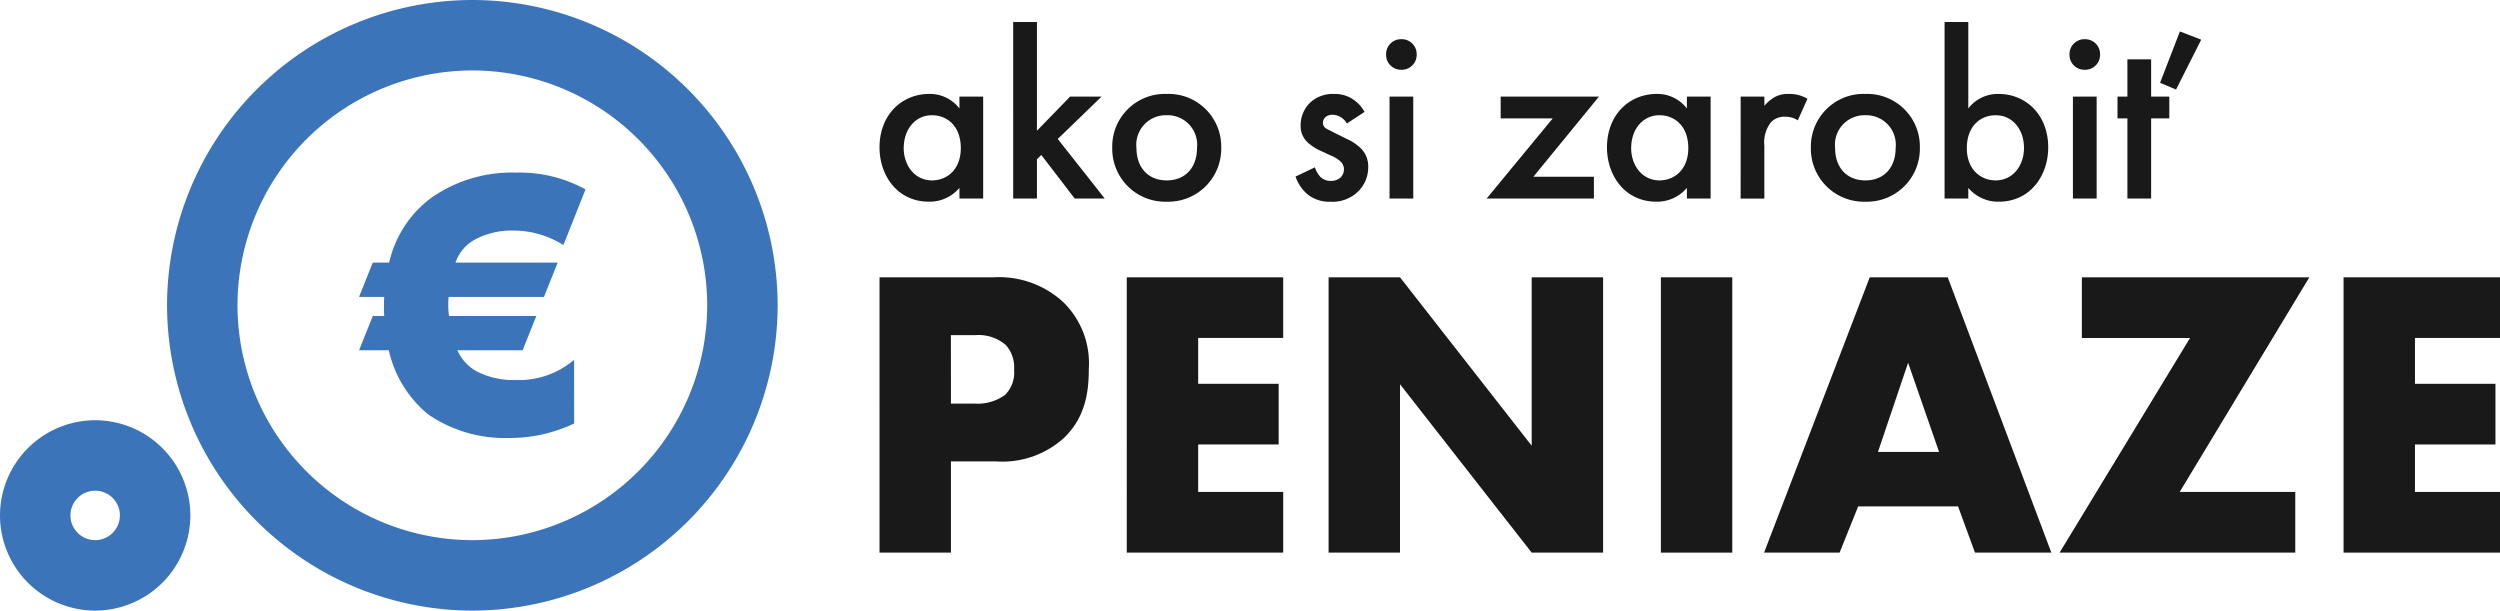 <?xml version="1.0" encoding="UTF-8"?> <svg xmlns="http://www.w3.org/2000/svg" width="278.063" height="67.914" viewBox="0 0 278.063 67.914"><g transform="translate(1178.844 -953.911)"><path d="M-1114.984,1001.014a16.665,16.665,0,0,1-7.3,1.611,15.053,15.053,0,0,1-8.947-2.629,12.871,12.871,0,0,1-4.368-7.124h-3.307l1.526-3.817h1.272a17.818,17.818,0,0,1,0-2.12h-2.8l1.526-3.817h1.824a12.327,12.327,0,0,1,4.749-7.251,15.614,15.614,0,0,1,9.372-2.757,15.232,15.232,0,0,1,7.718,1.866l-2.46,6.192a10.414,10.414,0,0,0-5.555-1.612,8.677,8.677,0,0,0-4.156.933,4.6,4.6,0,0,0-2.29,2.629h11.365l-1.527,3.817h-10.6a8.808,8.808,0,0,0,.042,2.12h9.711l-1.526,3.817h-7.252a4.91,4.91,0,0,0,2.375,2.459,8.889,8.889,0,0,0,4.028.848,9.5,9.5,0,0,0,6.574-2.247Z" fill="#3c74b9"></path><path d="M-1072.131,964.655h2.64v11.34h-2.64V974.81a4.355,4.355,0,0,1-3.393,1.535c-3.5,0-5.495-2.909-5.495-6.034,0-3.69,2.532-5.952,5.522-5.952a4.132,4.132,0,0,1,3.366,1.616Zm-6.2,5.71c0,1.966,1.239,3.61,3.152,3.61,1.67,0,3.2-1.212,3.2-3.583,0-2.478-1.535-3.663-3.2-3.663C-1077.087,966.729-1078.326,968.345-1078.326,970.365Z" fill="#191919"></path><path d="M-1063.511,956.359v12.094l3.69-3.8h3.5l-4.875,4.714,5.225,6.626h-3.34l-3.717-4.849-.484.485v4.364h-2.64V956.359Z" fill="#191919"></path><path d="M-1043.013,970.338a5.892,5.892,0,0,1-6.061,6.007,5.891,5.891,0,0,1-6.06-6.007,5.853,5.853,0,0,1,6.06-5.979A5.854,5.854,0,0,1-1043.013,970.338Zm-2.694.027a3.28,3.28,0,0,0-3.367-3.636,3.28,3.28,0,0,0-3.367,3.636c0,2.182,1.293,3.61,3.367,3.61S-1045.707,972.547-1045.707,970.365Z" fill="#191919"></path><path d="M-1029.034,967.645a1.9,1.9,0,0,0-1.616-.97,1.123,1.123,0,0,0-.809.3.858.858,0,0,0-.242.593.725.725,0,0,0,.377.646c.162.108.323.162.889.458l1.347.674a5.44,5.44,0,0,1,1.589,1.05,2.8,2.8,0,0,1,.835,2.1,3.762,3.762,0,0,1-1,2.586,4.048,4.048,0,0,1-3.178,1.266,3.906,3.906,0,0,1-2.451-.727,4.415,4.415,0,0,1-1.455-2.074l2.155-1.024a2.976,2.976,0,0,0,.62,1.077,1.612,1.612,0,0,0,1.158.431,1.584,1.584,0,0,0,1.077-.377,1.332,1.332,0,0,0,.377-.888,1.218,1.218,0,0,0-.35-.862,3.47,3.47,0,0,0-1.131-.7l-.97-.458a5.577,5.577,0,0,1-1.562-.969,2.473,2.473,0,0,1-.808-1.913,3.54,3.54,0,0,1,.943-2.424,3.65,3.65,0,0,1,2.774-1.077,3.55,3.55,0,0,1,2.1.592,3.9,3.9,0,0,1,1.293,1.4Z" fill="#191919"></path><path d="M-1022.974,958.271a1.657,1.657,0,0,1,1.7,1.7,1.657,1.657,0,0,1-1.7,1.7,1.657,1.657,0,0,1-1.7-1.7A1.657,1.657,0,0,1-1022.974,958.271Zm1.32,6.384v11.34h-2.64v-11.34Z" fill="#191919"></path><path d="M-1008.295,973.571h6.733v2.424h-11.932l7.353-8.916h-5.791v-2.424H-1001Z" fill="#191919"></path><path d="M-991.218,964.655h2.639v11.34h-2.639V974.81a4.358,4.358,0,0,1-3.394,1.535c-3.5,0-5.495-2.909-5.495-6.034,0-3.69,2.532-5.952,5.522-5.952a4.134,4.134,0,0,1,3.367,1.616Zm-6.2,5.71c0,1.966,1.239,3.61,3.151,3.61,1.67,0,3.205-1.212,3.205-3.583,0-2.478-1.535-3.663-3.205-3.663C-996.174,966.729-997.413,968.345-997.413,970.365Z" fill="#191919"></path><path d="M-985.239,964.655h2.64v1.023a4.55,4.55,0,0,1,1.1-.942,3.043,3.043,0,0,1,1.616-.377,3.913,3.913,0,0,1,2.074.538l-1.077,2.4a2.384,2.384,0,0,0-1.347-.4,2.055,2.055,0,0,0-1.643.619,3.655,3.655,0,0,0-.727,2.613v5.872h-2.64Z" fill="#191919"></path><path d="M-965.307,970.338a5.891,5.891,0,0,1-6.06,6.007,5.892,5.892,0,0,1-6.061-6.007,5.854,5.854,0,0,1,6.061-5.979A5.853,5.853,0,0,1-965.307,970.338Zm-2.693.027a3.28,3.28,0,0,0-3.367-3.636,3.28,3.28,0,0,0-3.367,3.636c0,2.182,1.293,3.61,3.367,3.61S-968,972.547-968,970.365Z" fill="#191919"></path><path d="M-959.92,965.975a4.134,4.134,0,0,1,3.367-1.616c2.99,0,5.522,2.262,5.522,5.952,0,3.125-1.994,6.034-5.495,6.034a4.357,4.357,0,0,1-3.394-1.535v1.185h-2.639V956.359h2.639Zm-.162,4.417c0,2.371,1.536,3.583,3.206,3.583,1.912,0,3.151-1.644,3.151-3.61,0-2.02-1.239-3.636-3.151-3.636C-958.546,966.729-960.082,967.914-960.082,970.392Z" fill="#191919"></path><path d="M-946.964,958.271a1.657,1.657,0,0,1,1.7,1.7,1.657,1.657,0,0,1-1.7,1.7,1.657,1.657,0,0,1-1.7-1.7A1.657,1.657,0,0,1-946.964,958.271Zm1.32,6.384v11.34h-2.64v-11.34Z" fill="#191919"></path><path d="M-939.584,967.079v8.916h-2.64v-8.916h-1.1v-2.424h1.1v-4.148h2.64v4.148h2.02v2.424Zm3.2-9.67,2.371.916-2.8,5.549-1.777-.754Z" fill="#191919"></path><path d="M-1073.077,1005.231v10.146h-7.942V984.755h12.671a10.547,10.547,0,0,1,7.759,2.755,9.49,9.49,0,0,1,2.846,7.437c0,2.433-.322,5.28-2.709,7.621a10.194,10.194,0,0,1-7.621,2.663Zm0-6.427h2.663a5.186,5.186,0,0,0,3.351-.964,3.5,3.5,0,0,0,1.011-2.8,3.718,3.718,0,0,0-.919-2.754,4.662,4.662,0,0,0-3.4-1.1h-2.709Z" fill="#191919"></path><path d="M-1036.12,991.5h-9.457v5.1h8.952v6.749h-8.952v5.279h9.457v6.749h-17.4V984.755h17.4Z" fill="#191919"></path><path d="M-1031.07,1015.377V984.755h7.942l14.646,18.731V984.755h7.942v30.622h-7.942l-14.646-18.731v18.731Z" fill="#191919"></path><path d="M-986.171,984.755v30.622h-7.943V984.755Z" fill="#191919"></path><path d="M-961.06,1010.235h-11.109l-2.066,5.142h-8.4l11.753-30.622h8.677l11.523,30.622h-8.494Zm-2.111-6.06-3.444-9.917-3.351,9.917Z" fill="#191919"></path><path d="M-936.407,1008.628h12.855v6.749h-26.214l14.507-23.873h-12.029v-6.749h25.3Z" fill="#191919"></path><path d="M-900.781,991.5h-9.458v5.1h8.953v6.749h-8.953v5.279h9.458v6.749h-17.4V984.755h17.4Z" fill="#191919"></path><path d="M-1126.307,1021.825a34,34,0,0,1-33.957-33.957,34,34,0,0,1,33.957-33.957,34,34,0,0,1,33.957,33.957A34,34,0,0,1-1126.307,1021.825Zm0-60.078a26.151,26.151,0,0,0-26.121,26.121,26.151,26.151,0,0,0,26.121,26.121,26.151,26.151,0,0,0,26.121-26.121A26.151,26.151,0,0,0-1126.307,961.747Z" fill="#3c74b9"></path><path d="M-1168.258,1021.825a10.6,10.6,0,0,1-10.586-10.586,10.6,10.6,0,0,1,10.586-10.586,10.6,10.6,0,0,1,10.586,10.586A10.6,10.6,0,0,1-1168.258,1021.825Zm0-13.336a2.752,2.752,0,0,0-2.75,2.75,2.753,2.753,0,0,0,2.75,2.75,2.754,2.754,0,0,0,2.75-2.75A2.753,2.753,0,0,0-1168.258,1008.489Z" fill="#3c74b9"></path></g></svg> 
